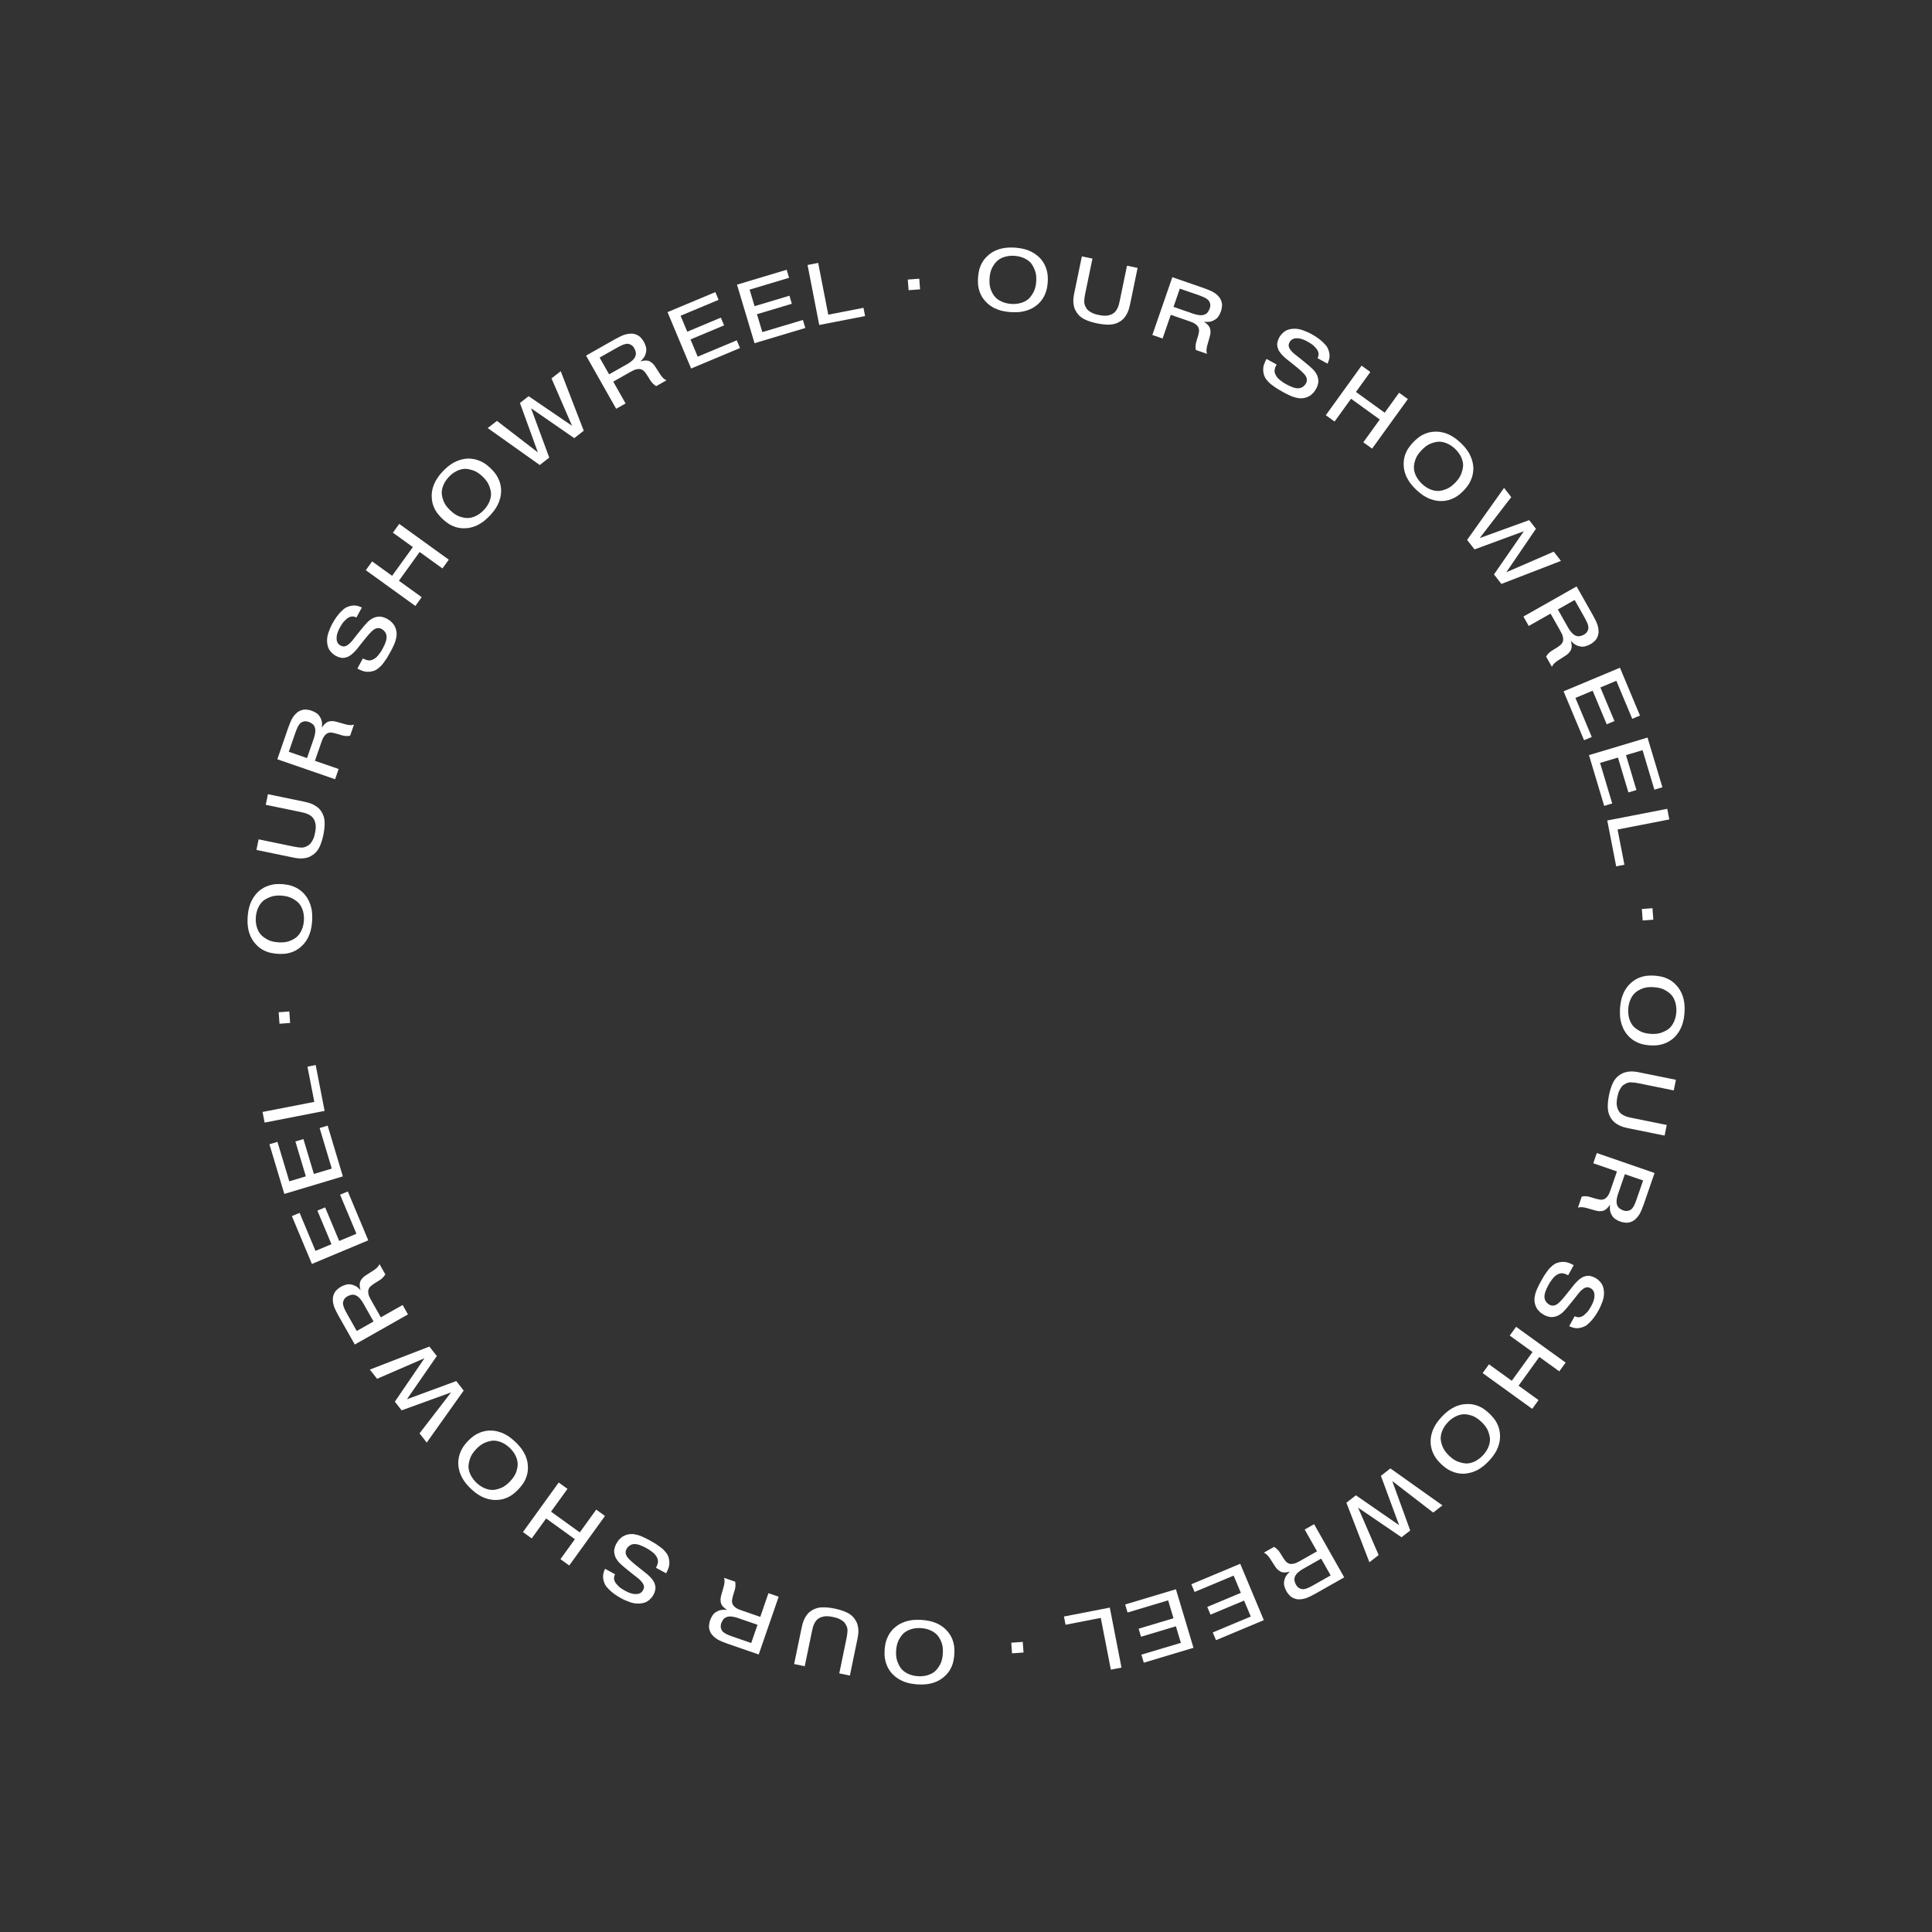 <?xml version="1.0" encoding="UTF-8"?> <svg xmlns="http://www.w3.org/2000/svg" width="289" height="289" viewBox="0 0 289 289" fill="none"><rect x="0" y="0" width="289" height="289" fill="#333333" stroke="none"/> <path d="M250.754 151.396C250.788 150.888 250.74 150.413 250.612 149.973C250.485 149.52 250.287 149.14 250.019 148.835C249.776 148.557 249.439 148.312 249.009 148.075C248.58 147.837 248.039 147.71 247.387 147.667C246.735 147.624 246.169 147.679 245.712 147.858C245.255 148.038 244.889 148.236 244.624 148.48C244.319 148.748 244.073 149.099 243.888 149.531C243.703 149.951 243.594 150.415 243.561 150.923C243.528 151.419 243.576 151.893 243.703 152.346C243.831 152.787 244.029 153.166 244.296 153.485C244.527 153.748 244.864 153.993 245.294 154.231C245.723 154.468 246.277 154.609 246.928 154.652C247.58 154.695 248.134 154.627 248.591 154.447C249.047 154.268 249.414 154.069 249.691 153.839C249.997 153.558 250.243 153.208 250.427 152.788C250.613 152.355 250.722 151.891 250.754 151.396ZM246.815 156.372C246.528 156.354 246.243 156.309 245.958 156.264C245.661 156.205 245.366 156.12 245.073 155.996C244.78 155.872 244.489 155.722 244.214 155.521C243.926 155.319 243.654 155.079 243.412 154.775C243.145 154.456 242.944 154.129 242.796 153.792C242.635 153.454 242.526 153.12 242.457 152.788C242.375 152.442 242.331 152.112 242.326 151.785C242.309 151.443 242.317 151.13 242.336 150.843C242.356 150.53 242.39 150.218 242.45 149.895C242.498 149.571 242.584 149.249 242.711 148.917C242.824 148.585 242.976 148.267 243.179 147.967C243.37 147.652 243.612 147.354 243.917 147.086C244.197 146.816 244.499 146.601 244.811 146.438C245.109 146.274 245.418 146.164 245.724 146.079C246.031 145.994 246.335 145.949 246.636 145.943C246.926 145.922 247.213 145.928 247.5 145.947C247.761 145.964 248.046 145.996 248.344 146.055C248.642 146.1 248.937 146.185 249.23 146.309C249.523 146.433 249.814 146.583 250.102 146.785C250.376 146.987 250.648 147.24 250.903 147.545C251.157 147.849 251.358 148.177 251.519 148.514C251.668 148.838 251.777 149.173 251.859 149.518C251.928 149.863 251.972 150.193 251.99 150.522C251.994 150.849 252 151.164 251.979 151.476C251.961 151.763 251.914 152.074 251.866 152.411C251.805 152.734 251.719 153.056 251.605 153.389C251.479 153.708 251.328 154.025 251.137 154.34C250.933 154.653 250.691 154.952 250.398 155.233C250.105 155.502 249.804 155.705 249.505 155.869C249.193 156.031 248.885 156.142 248.579 156.226C248.272 156.311 247.968 156.357 247.666 156.376C247.364 156.382 247.076 156.39 246.815 156.372Z" fill="white"></path> <path d="M243.561 168.766C243.331 168.719 243.103 168.66 242.875 168.6C242.65 168.528 242.415 168.44 242.197 168.33C241.967 168.216 241.755 168.08 241.548 167.918C241.341 167.756 241.167 167.561 241.014 167.33C240.708 166.868 240.532 166.353 240.506 165.761C240.479 165.17 240.542 164.53 240.682 163.838C240.827 163.122 241.019 162.507 241.271 161.986C241.51 161.461 241.873 161.055 242.347 160.751C242.593 160.588 242.829 160.476 243.083 160.407C243.337 160.339 243.585 160.296 243.829 160.279C244.072 160.261 244.323 160.272 244.556 160.306C244.792 160.327 245.022 160.374 245.253 160.42L250.692 161.523L250.371 163.11L245.072 162.036C244.726 161.966 244.375 161.922 244.019 161.903C243.663 161.884 243.322 161.988 242.984 162.213C242.804 162.31 242.658 162.44 242.545 162.603C242.432 162.767 242.331 162.933 242.244 163.102C242.156 163.271 242.097 163.432 242.048 163.609C241.999 163.785 241.968 163.939 241.937 164.093C241.833 164.605 241.798 165.037 241.859 165.396C241.922 165.742 242.026 166.016 242.169 166.232C242.282 166.401 242.412 166.548 242.576 166.661C242.739 166.774 242.908 166.861 243.079 166.936C243.251 167.011 243.412 167.07 243.578 167.104C243.745 167.137 243.896 167.181 244.024 167.207L249.323 168.281L249.001 169.868L243.561 168.766Z" fill="white"></path> <path d="M243.058 175.643L242.017 178.655C241.94 178.877 241.884 179.12 241.84 179.409C241.8 179.685 241.809 179.937 241.869 180.165C241.944 180.426 242.07 180.621 242.246 180.751C242.423 180.881 242.595 180.982 242.792 181.051C243.064 181.144 243.303 181.172 243.498 181.128C243.68 181.081 243.838 181.025 243.946 180.952C244.112 180.83 244.259 180.645 244.398 180.403C244.529 180.144 244.669 179.82 244.809 179.412L245.786 176.585L243.058 175.643ZM247.5 175.464L245.883 180.143C245.798 180.389 245.696 180.644 245.594 180.899C245.492 181.154 245.382 181.393 245.248 181.623C245.117 181.84 244.966 182.037 244.791 182.225C244.615 182.413 244.424 182.568 244.191 182.681C243.876 182.834 243.573 182.909 243.284 182.906C242.987 182.886 242.686 182.838 242.39 182.735C242.106 182.637 241.847 182.506 241.614 182.343C241.368 182.175 241.184 181.946 241.039 181.647C240.921 181.427 240.85 181.195 240.823 180.951C240.801 180.694 240.8 180.459 240.835 180.236L240.811 180.228C240.714 180.388 240.592 180.539 240.438 180.707C240.287 180.862 240.137 180.976 239.971 181.057C239.843 181.109 239.706 181.145 239.578 181.156C239.45 181.167 239.322 181.178 239.198 181.177C239.066 181.159 238.946 181.145 238.831 181.119C238.707 181.076 238.592 181.05 238.489 181.028L237.369 180.711C237.143 180.646 236.937 180.603 236.734 180.588C236.524 180.557 236.297 180.575 236.036 180.651L236.611 178.984C237.025 178.906 237.446 178.927 237.846 179.051L238.747 179.321C238.937 179.373 239.143 179.416 239.365 179.452C239.576 179.483 239.795 179.448 240.023 179.348C240.144 179.279 240.256 179.193 240.348 179.087C240.44 178.98 240.536 178.862 240.608 178.734C240.68 178.607 240.739 178.476 240.782 178.352C240.824 178.229 240.875 178.122 240.909 178.023L241.873 175.233L238.33 174.009L238.859 172.479L247.5 175.464Z" fill="white"></path> <path d="M234.577 190.762L234.531 190.737C234.302 190.612 234.054 190.521 233.781 190.475C233.508 190.43 233.201 190.501 232.884 190.7C232.753 190.777 232.626 190.871 232.499 190.995C232.378 191.108 232.274 191.244 232.163 191.392C232.052 191.54 231.948 191.676 231.855 191.819C231.769 191.95 231.693 192.088 231.631 192.202C231.581 192.294 231.518 192.409 231.454 192.552C231.379 192.69 231.315 192.834 231.257 192.995C231.193 193.139 231.141 193.289 231.1 193.445C231.059 193.602 231.042 193.741 231.032 193.869C231.015 194.173 231.081 194.432 231.225 194.66C231.375 194.876 231.55 195.046 231.767 195.165C231.974 195.278 232.177 195.314 232.364 195.298C232.552 195.281 232.742 195.206 232.945 195.079C233.054 194.99 233.192 194.872 233.35 194.72C233.507 194.568 233.739 194.308 234.039 193.951L234.829 192.969C234.982 192.77 235.142 192.559 235.313 192.355C235.473 192.145 235.644 191.941 235.832 191.761C236.014 191.563 236.207 191.4 236.405 191.256C236.61 191.1 236.818 190.99 237.043 190.934C237.339 190.828 237.614 190.815 237.881 190.872C238.136 190.922 238.384 191.013 238.613 191.138C238.934 191.314 239.229 191.564 239.491 191.901C239.748 192.22 239.889 192.67 239.933 193.244C239.951 193.701 239.893 194.16 239.73 194.622C239.573 195.072 239.381 195.532 239.143 195.968C238.905 196.403 238.681 196.757 238.466 197.042C238.251 197.326 238.05 197.558 237.88 197.733C237.71 197.908 237.558 198.049 237.45 198.138C237.33 198.221 237.252 198.283 237.204 198.316C236.864 198.502 236.497 198.629 236.086 198.672C235.675 198.716 235.223 198.617 234.729 198.377L235.544 196.887C235.779 197.001 235.994 197.044 236.204 197.04C236.421 197.025 236.653 196.928 236.91 196.757C237.019 196.667 237.17 196.526 237.364 196.335C237.565 196.132 237.781 195.818 238.019 195.383C238.163 195.119 238.278 194.855 238.369 194.607C238.454 194.341 238.511 194.074 238.509 193.805C238.517 193.274 238.326 192.916 237.936 192.703C237.695 192.572 237.481 192.529 237.292 192.574C237.092 192.614 236.901 192.718 236.708 192.88C236.51 193.025 236.334 193.211 236.15 193.438C235.966 193.665 235.745 193.961 235.463 194.313L234.765 195.181C234.483 195.533 234.202 195.856 233.923 196.15C233.643 196.444 233.331 196.66 232.986 196.829C232.606 196.978 232.259 197.041 231.933 197.012C231.602 196.965 231.284 196.865 230.975 196.696C230.677 196.533 230.443 196.361 230.263 196.173C230.072 195.979 229.921 195.792 229.823 195.59C229.714 195.381 229.639 195.192 229.599 194.992C229.56 194.791 229.526 194.609 229.532 194.434C229.525 194.311 229.53 194.165 229.56 194.002C229.589 193.84 229.631 193.654 229.685 193.446C229.746 193.226 229.849 192.984 229.97 192.708C230.091 192.432 230.249 192.116 230.437 191.773C230.537 191.589 230.643 191.395 230.768 191.195C230.88 190.988 231.011 190.777 231.153 190.572C231.295 190.367 231.437 190.161 231.584 189.974C231.738 189.775 231.89 189.605 232.046 189.482C232.361 189.178 232.678 188.98 232.998 188.886C233.317 188.793 233.622 188.751 233.914 188.762C234.206 188.773 234.472 188.829 234.714 188.932C234.962 189.023 235.175 189.124 235.358 189.224L235.404 189.249L234.577 190.762Z" fill="white"></path> <path d="M225.835 199.784L226.783 198.471L234.196 203.822L233.248 205.135L230.262 202.979L227.158 207.278L230.145 209.434L229.197 210.747L221.784 205.396L222.732 204.083L226.142 206.545L229.245 202.245L225.835 199.784Z" fill="white"></path> <path d="M221.805 217.719C222.156 217.349 222.423 216.955 222.607 216.534C222.799 216.104 222.89 215.686 222.88 215.28C222.87 214.911 222.767 214.507 222.59 214.05C222.412 213.592 222.077 213.148 221.604 212.698C221.13 212.248 220.66 211.928 220.194 211.773C219.729 211.619 219.32 211.537 218.96 211.555C218.554 211.566 218.141 211.678 217.722 211.892C217.311 212.096 216.931 212.383 216.58 212.752C216.238 213.112 215.971 213.507 215.778 213.937C215.595 214.357 215.504 214.775 215.505 215.191C215.514 215.541 215.617 215.945 215.795 216.403C215.973 216.86 216.308 217.323 216.781 217.772C217.255 218.222 217.724 218.524 218.19 218.679C218.656 218.833 219.064 218.915 219.425 218.915C219.84 218.896 220.253 218.783 220.663 218.579C221.083 218.365 221.463 218.078 221.805 217.719ZM215.594 219.022C215.385 218.824 215.195 218.607 215.005 218.39C214.814 218.155 214.641 217.901 214.496 217.618C214.35 217.335 214.222 217.034 214.14 216.703C214.048 216.364 213.993 216.005 214.001 215.617C214 215.201 214.055 214.821 214.157 214.467C214.249 214.105 214.379 213.778 214.538 213.479C214.696 213.16 214.874 212.879 215.08 212.624C215.285 212.351 215.492 212.115 215.69 211.907C215.906 211.679 216.131 211.461 216.384 211.251C216.628 211.033 216.901 210.841 217.21 210.667C217.51 210.484 217.83 210.337 218.178 210.236C218.526 210.116 218.903 210.042 219.31 210.032C219.697 210.003 220.067 210.031 220.411 210.105C220.745 210.171 221.053 210.283 221.342 210.414C221.632 210.545 221.895 210.705 222.13 210.893C222.366 211.062 222.583 211.251 222.791 211.449C222.981 211.629 223.18 211.836 223.371 212.071C223.57 212.297 223.743 212.552 223.889 212.834C224.035 213.117 224.162 213.418 224.254 213.758C224.336 214.088 224.383 214.457 224.384 214.854C224.385 215.251 224.33 215.631 224.237 215.994C224.144 216.338 224.014 216.665 223.856 216.983C223.688 217.292 223.511 217.574 223.314 217.837C223.108 218.092 222.911 218.337 222.695 218.564C222.497 218.773 222.262 218.982 222.01 219.21C221.756 219.42 221.484 219.611 221.184 219.794C220.883 219.959 220.563 220.106 220.215 220.226C219.858 220.336 219.481 220.41 219.075 220.439C218.679 220.459 218.317 220.422 217.983 220.356C217.64 220.282 217.332 220.17 217.042 220.038C216.752 219.907 216.49 219.748 216.245 219.569C216.009 219.381 215.783 219.202 215.594 219.022Z" fill="white"></path> <path d="M206.564 220.763L207.986 219.656L215.767 225.183L214.386 226.258L208.263 221.542L210.945 228.939L209.647 229.95L203.153 225.523L206.226 232.614L204.845 233.69L201.402 224.784L202.824 223.677L209.285 228.146L206.564 220.763Z" fill="white"></path> <path d="M197.627 233.148L194.854 234.718C194.649 234.834 194.446 234.979 194.222 235.166C194.009 235.346 193.849 235.542 193.743 235.752C193.627 235.997 193.592 236.227 193.638 236.441C193.685 236.655 193.747 236.845 193.85 237.027C193.991 237.277 194.153 237.456 194.327 237.552C194.495 237.637 194.651 237.699 194.78 237.716C194.986 237.735 195.218 237.693 195.482 237.604C195.751 237.496 196.071 237.345 196.446 237.133L199.049 235.659L197.627 233.148ZM201.076 235.953L196.768 238.391C196.541 238.52 196.296 238.644 196.051 238.767C195.806 238.891 195.566 238.997 195.313 239.08C195.071 239.157 194.828 239.205 194.572 239.23C194.316 239.255 194.07 239.244 193.82 239.175C193.482 239.081 193.206 238.938 192.991 238.744C192.781 238.533 192.588 238.297 192.433 238.024C192.285 237.763 192.178 237.493 192.111 237.216C192.038 236.927 192.052 236.634 192.141 236.314C192.198 236.071 192.298 235.85 192.44 235.649C192.593 235.443 192.747 235.265 192.921 235.122L192.908 235.099C192.73 235.155 192.539 235.188 192.312 235.211C192.096 235.228 191.908 235.215 191.73 235.165C191.599 235.12 191.473 235.056 191.37 234.979C191.267 234.903 191.163 234.826 191.071 234.743C190.984 234.642 190.903 234.553 190.834 234.457C190.77 234.344 190.701 234.248 190.638 234.163L190.008 233.184C189.881 232.986 189.755 232.817 189.613 232.672C189.476 232.509 189.294 232.373 189.048 232.257L190.582 231.388C190.944 231.603 191.246 231.898 191.463 232.255L191.961 233.054C192.069 233.218 192.194 233.387 192.338 233.561C192.475 233.723 192.662 233.842 192.9 233.918C193.036 233.946 193.177 233.956 193.316 233.937C193.456 233.918 193.606 233.893 193.744 233.845C193.882 233.797 194.014 233.738 194.127 233.673C194.241 233.609 194.35 233.562 194.441 233.511L197.009 232.057L195.162 228.795L196.572 227.997L201.076 235.953Z" fill="white"></path> <path d="M181.075 241.527L180.591 240.371L185.615 238.268L184.536 235.69L178.693 238.136L178.209 236.979L185.521 233.918L189.051 242.351L181.895 245.347L181.411 244.19L187.097 241.81L186.099 239.425L181.075 241.527Z" fill="white"></path> <path d="M170.682 244.832L170.322 243.631L175.539 242.068L174.737 239.391L168.669 241.209L168.309 240.008L175.903 237.732L178.527 246.489L171.096 248.716L170.736 247.515L176.641 245.746L175.899 243.269L170.682 244.832Z" fill="white"></path> <path d="M159.152 241.809L166.011 240.474L167.758 249.448L166.168 249.757L164.661 242.014L159.392 243.04L159.152 241.809Z" fill="white"></path> <path d="M153.105 247.191L151.385 247.317L151.269 245.728L152.988 245.602L153.105 247.191Z" fill="white"></path> <path d="M137.302 250.736C137.811 250.769 138.285 250.722 138.725 250.594C139.179 250.466 139.558 250.269 139.864 250.001C140.141 249.757 140.386 249.42 140.624 248.991C140.861 248.561 140.988 248.02 141.031 247.368C141.074 246.717 141.02 246.15 140.84 245.694C140.661 245.237 140.462 244.87 140.218 244.606C139.95 244.3 139.6 244.055 139.167 243.869C138.747 243.685 138.283 243.576 137.775 243.542C137.28 243.51 136.805 243.557 136.352 243.684C135.912 243.813 135.532 244.01 135.214 244.277C134.95 244.508 134.705 244.846 134.468 245.275C134.23 245.705 134.089 246.258 134.046 246.91C134.003 247.561 134.072 248.115 134.251 248.572C134.43 249.029 134.629 249.395 134.859 249.672C135.14 249.979 135.491 250.224 135.91 250.409C136.343 250.594 136.807 250.703 137.302 250.736ZM132.326 246.797C132.345 246.51 132.39 246.225 132.435 245.94C132.493 245.643 132.578 245.347 132.702 245.054C132.826 244.762 132.976 244.47 133.177 244.196C133.379 243.908 133.62 243.636 133.924 243.394C134.242 243.127 134.57 242.926 134.906 242.778C135.244 242.617 135.579 242.508 135.91 242.438C136.256 242.356 136.586 242.312 136.914 242.308C137.255 242.291 137.569 242.298 137.855 242.317C138.168 242.338 138.48 242.371 138.803 242.432C139.127 242.479 139.449 242.566 139.781 242.692C140.114 242.806 140.431 242.958 140.732 243.161C141.046 243.351 141.345 243.593 141.613 243.899C141.882 244.178 142.098 244.481 142.261 244.792C142.424 245.091 142.535 245.399 142.619 245.706C142.704 246.012 142.749 246.316 142.756 246.618C142.776 246.907 142.77 247.195 142.751 247.481C142.734 247.742 142.702 248.028 142.644 248.325C142.598 248.623 142.513 248.919 142.389 249.211C142.265 249.504 142.115 249.795 141.913 250.083C141.712 250.358 141.458 250.629 141.154 250.884C140.849 251.139 140.522 251.34 140.184 251.501C139.86 251.65 139.526 251.759 139.18 251.841C138.835 251.91 138.505 251.954 138.177 251.971C137.849 251.976 137.535 251.981 137.222 251.961C136.935 251.942 136.624 251.895 136.287 251.847C135.964 251.787 135.642 251.7 135.31 251.587C134.991 251.461 134.673 251.309 134.359 251.118C134.045 250.915 133.747 250.672 133.465 250.379C133.196 250.087 132.993 249.785 132.83 249.487C132.667 249.175 132.556 248.867 132.472 248.56C132.387 248.253 132.342 247.949 132.322 247.647C132.316 247.346 132.309 247.057 132.326 246.797Z" fill="white"></path> <path d="M119.914 243.482C119.961 243.252 120.022 243.024 120.082 242.797C120.155 242.572 120.244 242.337 120.355 242.12C120.47 241.89 120.607 241.678 120.769 241.472C120.932 241.265 121.128 241.093 121.359 240.94C121.822 240.636 122.338 240.462 122.93 240.438C123.522 240.414 124.162 240.479 124.852 240.622C125.569 240.77 126.182 240.963 126.703 241.218C127.226 241.459 127.631 241.823 127.933 242.299C128.096 242.546 128.207 242.782 128.274 243.036C128.342 243.29 128.384 243.539 128.4 243.782C128.417 244.026 128.405 244.276 128.37 244.509C128.348 244.745 128.3 244.975 128.253 245.205L127.13 250.641L125.544 250.313L126.638 245.018C126.709 244.673 126.755 244.322 126.775 243.966C126.795 243.611 126.692 243.269 126.469 242.93C126.373 242.75 126.243 242.603 126.08 242.489C125.917 242.375 125.751 242.275 125.583 242.186C125.414 242.098 125.253 242.038 125.077 241.989C124.9 241.939 124.747 241.907 124.593 241.875C124.082 241.77 123.649 241.734 123.29 241.793C122.944 241.855 122.669 241.958 122.453 242.1C122.283 242.212 122.137 242.341 122.023 242.504C121.909 242.668 121.821 242.836 121.746 243.007C121.67 243.178 121.61 243.339 121.576 243.506C121.542 243.672 121.497 243.823 121.471 243.951L120.377 249.246L118.791 248.918L119.914 243.482Z" fill="white"></path> <path d="M113.314 243.045L110.303 242.004C110.08 241.927 109.837 241.871 109.549 241.827C109.272 241.786 109.02 241.796 108.793 241.856C108.531 241.931 108.336 242.057 108.206 242.233C108.076 242.409 107.975 242.582 107.907 242.779C107.813 243.051 107.786 243.29 107.829 243.485C107.877 243.667 107.933 243.824 108.006 243.933C108.128 244.099 108.312 244.246 108.554 244.385C108.813 244.516 109.138 244.655 109.545 244.796L112.372 245.773L113.314 243.045ZM113.493 247.487L108.815 245.87C108.568 245.785 108.313 245.683 108.058 245.581C107.803 245.479 107.565 245.369 107.335 245.235C107.117 245.104 106.921 244.953 106.733 244.778C106.545 244.602 106.39 244.411 106.277 244.178C106.123 243.863 106.048 243.56 106.051 243.271C106.071 242.974 106.12 242.673 106.222 242.377C106.32 242.093 106.451 241.834 106.615 241.6C106.782 241.354 107.012 241.171 107.311 241.026C107.531 240.908 107.763 240.837 108.007 240.81C108.263 240.788 108.499 240.787 108.721 240.822L108.73 240.797C108.57 240.701 108.418 240.579 108.251 240.425C108.095 240.274 107.981 240.124 107.9 239.958C107.848 239.83 107.812 239.693 107.801 239.565C107.79 239.437 107.779 239.309 107.781 239.185C107.799 239.053 107.813 238.933 107.839 238.818C107.881 238.694 107.907 238.579 107.929 238.476L108.247 237.356C108.311 237.129 108.355 236.923 108.369 236.721C108.401 236.511 108.382 236.284 108.307 236.023L109.973 236.598C110.051 237.012 110.03 237.433 109.906 237.832L109.636 238.734C109.584 238.923 109.541 239.129 109.505 239.352C109.474 239.562 109.509 239.782 109.61 240.01C109.679 240.13 109.764 240.243 109.871 240.335C109.977 240.427 110.096 240.523 110.223 240.595C110.35 240.666 110.482 240.726 110.605 240.768C110.729 240.811 110.835 240.862 110.934 240.896L113.724 241.86L114.948 238.317L116.479 238.846L113.493 247.487Z" fill="white"></path> <path d="M98.127 234.517L98.152 234.472C98.278 234.242 98.368 233.994 98.414 233.721C98.459 233.448 98.388 233.142 98.189 232.825C98.112 232.693 98.018 232.567 97.894 232.44C97.781 232.319 97.645 232.215 97.497 232.104C97.349 231.993 97.213 231.889 97.07 231.796C96.939 231.709 96.801 231.634 96.687 231.571C96.595 231.521 96.481 231.459 96.337 231.395C96.199 231.32 96.055 231.256 95.894 231.197C95.75 231.134 95.6 231.081 95.444 231.041C95.287 231 95.148 230.983 95.02 230.972C94.716 230.955 94.457 231.022 94.229 231.165C94.013 231.315 93.843 231.49 93.724 231.708C93.612 231.914 93.575 232.117 93.591 232.305C93.608 232.493 93.683 232.682 93.81 232.886C93.899 232.994 94.017 233.133 94.169 233.291C94.321 233.448 94.581 233.68 94.938 233.979L95.92 234.769C96.119 234.923 96.33 235.083 96.534 235.254C96.744 235.413 96.948 235.585 97.128 235.772C97.326 235.955 97.489 236.148 97.633 236.346C97.789 236.551 97.899 236.759 97.955 236.983C98.061 237.279 98.074 237.555 98.017 237.821C97.967 238.077 97.876 238.325 97.751 238.554C97.575 238.875 97.325 239.169 96.988 239.432C96.669 239.689 96.219 239.83 95.645 239.873C95.189 239.892 94.729 239.834 94.267 239.671C93.817 239.514 93.357 239.322 92.921 239.084C92.486 238.845 92.132 238.622 91.847 238.407C91.563 238.192 91.331 237.991 91.156 237.82C90.981 237.65 90.84 237.499 90.751 237.391C90.668 237.271 90.606 237.192 90.573 237.144C90.387 236.804 90.26 236.437 90.217 236.027C90.173 235.616 90.272 235.164 90.512 234.67L92.002 235.485C91.888 235.72 91.845 235.935 91.849 236.145C91.864 236.362 91.961 236.593 92.132 236.851C92.222 236.96 92.363 237.111 92.554 237.305C92.757 237.505 93.071 237.721 93.506 237.959C93.77 238.104 94.034 238.219 94.282 238.309C94.548 238.395 94.815 238.452 95.084 238.45C95.615 238.458 95.973 238.266 96.186 237.877C96.318 237.636 96.361 237.422 96.315 237.233C96.275 237.033 96.171 236.842 96.009 236.649C95.864 236.451 95.678 236.274 95.451 236.091C95.224 235.907 94.928 235.686 94.576 235.404L93.708 234.706C93.356 234.424 93.033 234.143 92.739 233.863C92.445 233.584 92.229 233.272 92.061 232.927C91.911 232.547 91.848 232.2 91.877 231.874C91.924 231.542 92.024 231.225 92.193 230.915C92.356 230.617 92.528 230.384 92.716 230.204C92.91 230.012 93.097 229.861 93.299 229.764C93.508 229.654 93.697 229.58 93.898 229.54C94.098 229.501 94.28 229.467 94.455 229.473C94.578 229.466 94.724 229.471 94.887 229.501C95.049 229.53 95.235 229.572 95.443 229.626C95.663 229.687 95.905 229.789 96.181 229.911C96.457 230.032 96.773 230.189 97.116 230.377C97.3 230.478 97.495 230.584 97.695 230.708C97.901 230.821 98.112 230.952 98.317 231.094C98.523 231.236 98.728 231.378 98.915 231.525C99.114 231.678 99.284 231.831 99.407 231.987C99.711 232.302 99.909 232.619 100.003 232.938C100.096 233.257 100.138 233.563 100.127 233.855C100.116 234.146 100.06 234.413 99.957 234.655C99.866 234.903 99.765 235.115 99.665 235.299L99.64 235.345L98.127 234.517Z" fill="white"></path> <path d="M89.187 225.816L90.5 226.764L85.149 234.176L83.836 233.229L85.992 230.242L81.692 227.139L79.537 230.125L78.224 229.177L83.575 221.765L84.888 222.713L82.426 226.122L86.726 229.226L89.187 225.816Z" fill="white"></path> <path d="M71.272 221.799C71.642 222.15 72.036 222.417 72.457 222.6C72.887 222.792 73.305 222.883 73.711 222.873C74.08 222.863 74.484 222.761 74.941 222.583C75.399 222.405 75.843 222.07 76.293 221.597C76.743 221.124 77.063 220.654 77.218 220.188C77.372 219.722 77.454 219.313 77.436 218.954C77.425 218.547 77.313 218.135 77.099 217.715C76.895 217.305 76.608 216.924 76.239 216.573C75.879 216.231 75.484 215.964 75.054 215.772C74.634 215.588 74.216 215.497 73.8 215.499C73.45 215.508 73.046 215.61 72.588 215.788C72.131 215.966 71.668 216.301 71.219 216.775C70.769 217.248 70.467 217.718 70.312 218.183C70.158 218.649 70.076 219.058 70.076 219.418C70.096 219.833 70.208 220.246 70.412 220.657C70.626 221.076 70.913 221.457 71.272 221.799ZM69.969 215.587C70.167 215.379 70.384 215.188 70.601 214.998C70.836 214.807 71.09 214.635 71.373 214.489C71.656 214.343 71.957 214.215 72.288 214.133C72.627 214.041 72.986 213.986 73.374 213.995C73.79 213.993 74.17 214.048 74.524 214.15C74.886 214.243 75.213 214.373 75.513 214.531C75.831 214.69 76.112 214.867 76.367 215.073C76.64 215.279 76.876 215.485 77.085 215.683C77.312 215.899 77.53 216.124 77.74 216.378C77.958 216.622 78.15 216.894 78.324 217.204C78.507 217.504 78.654 217.823 78.755 218.172C78.875 218.52 78.949 218.897 78.96 219.303C78.988 219.69 78.96 220.06 78.886 220.404C78.82 220.738 78.708 221.046 78.577 221.336C78.446 221.625 78.286 221.888 78.098 222.124C77.929 222.359 77.74 222.576 77.542 222.785C77.362 222.974 77.155 223.173 76.92 223.364C76.694 223.564 76.439 223.736 76.157 223.882C75.874 224.028 75.573 224.156 75.233 224.248C74.903 224.33 74.534 224.376 74.137 224.377C73.74 224.378 73.36 224.323 72.997 224.23C72.653 224.138 72.326 224.007 72.008 223.849C71.699 223.682 71.418 223.504 71.154 223.307C70.899 223.101 70.654 222.904 70.427 222.688C70.219 222.491 70.009 222.256 69.781 222.003C69.572 221.75 69.38 221.477 69.197 221.177C69.032 220.876 68.885 220.557 68.766 220.209C68.655 219.851 68.581 219.475 68.552 219.069C68.532 218.672 68.569 218.311 68.635 217.977C68.709 217.633 68.822 217.325 68.953 217.036C69.084 216.746 69.243 216.483 69.422 216.238C69.61 216.003 69.789 215.776 69.969 215.587Z" fill="white"></path> <path d="M68.253 206.587L69.36 208.009L63.833 215.79L62.758 214.409L67.474 208.286L60.077 210.968L59.066 209.67L63.493 203.175L56.402 206.249L55.327 204.868L64.232 201.425L65.34 202.846L60.87 209.308L68.253 206.587Z" fill="white"></path> <path d="M55.877 197.673L54.307 194.899C54.191 194.695 54.046 194.492 53.859 194.268C53.678 194.055 53.483 193.895 53.273 193.789C53.027 193.673 52.797 193.638 52.583 193.684C52.369 193.73 52.179 193.793 51.998 193.896C51.748 194.037 51.569 194.198 51.472 194.373C51.388 194.541 51.325 194.696 51.309 194.826C51.29 195.032 51.331 195.263 51.421 195.528C51.528 195.797 51.679 196.117 51.892 196.492L53.365 199.095L55.877 197.673ZM53.072 201.121L50.633 196.814C50.505 196.587 50.381 196.342 50.257 196.097C50.133 195.852 50.027 195.611 49.944 195.358C49.867 195.117 49.82 194.873 49.795 194.617C49.77 194.361 49.781 194.115 49.85 193.866C49.943 193.528 50.087 193.251 50.281 193.037C50.492 192.827 50.728 192.634 51 192.479C51.262 192.331 51.531 192.224 51.808 192.157C52.097 192.083 52.39 192.097 52.711 192.186C52.953 192.244 53.175 192.344 53.375 192.485C53.582 192.638 53.76 192.793 53.903 192.967L53.926 192.954C53.87 192.776 53.837 192.584 53.813 192.357C53.796 192.142 53.81 191.954 53.859 191.776C53.905 191.645 53.969 191.519 54.045 191.416C54.122 191.312 54.198 191.209 54.281 191.117C54.382 191.03 54.471 190.949 54.567 190.88C54.681 190.816 54.777 190.746 54.861 190.683L55.841 190.054C56.039 189.927 56.208 189.801 56.352 189.659C56.515 189.522 56.652 189.34 56.768 189.094L57.636 190.628C57.421 190.99 57.127 191.292 56.77 191.509L55.971 192.006C55.806 192.114 55.638 192.24 55.464 192.383C55.301 192.521 55.182 192.708 55.107 192.946C55.079 193.082 55.068 193.223 55.087 193.362C55.106 193.501 55.131 193.652 55.179 193.79C55.227 193.928 55.287 194.059 55.351 194.173C55.416 194.287 55.462 194.395 55.514 194.486L56.968 197.055L60.23 195.208L61.027 196.617L53.072 201.121Z" fill="white"></path> <path d="M47.479 181.092L48.636 180.607L50.738 185.631L53.316 184.552L50.871 178.709L52.027 178.225L55.088 185.538L46.655 189.068L43.66 181.911L44.816 181.427L47.196 187.114L49.582 186.115L47.479 181.092Z" fill="white"></path> <path d="M44.187 170.749L45.388 170.389L46.952 175.606L49.629 174.804L47.811 168.736L49.012 168.377L51.287 175.97L42.53 178.595L40.303 171.163L41.504 170.804L43.274 176.708L45.751 175.966L44.187 170.749Z" fill="white"></path> <path d="M47.222 159.317L48.557 166.175L39.584 167.923L39.274 166.333L47.017 164.825L45.991 159.557L47.222 159.317Z" fill="white"></path> <path d="M41.811 153.137L41.685 151.418L43.274 151.301L43.4 153.021L41.811 153.137Z" fill="white"></path> <path d="M38.27 137.214C38.234 137.722 38.28 138.197 38.406 138.637C38.532 139.091 38.728 139.471 38.995 139.778C39.237 140.057 39.573 140.303 40.002 140.542C40.43 140.781 40.971 140.91 41.623 140.956C42.274 141.001 42.841 140.949 43.298 140.771C43.756 140.593 44.123 140.396 44.388 140.153C44.695 139.886 44.942 139.537 45.129 139.105C45.315 138.686 45.426 138.222 45.461 137.714C45.496 137.219 45.45 136.745 45.325 136.291C45.198 135.85 45.002 135.47 44.736 135.15C44.506 134.885 44.17 134.639 43.741 134.4C43.313 134.161 42.76 134.018 42.108 133.972C41.457 133.927 40.903 133.993 40.445 134.171C39.988 134.349 39.62 134.546 39.343 134.775C39.035 135.055 38.788 135.404 38.602 135.823C38.415 136.255 38.304 136.719 38.27 137.214ZM42.228 132.253C42.515 132.273 42.799 132.319 43.084 132.365C43.381 132.424 43.676 132.51 43.969 132.636C44.261 132.761 44.552 132.912 44.826 133.114C45.113 133.317 45.384 133.559 45.624 133.863C45.89 134.183 46.09 134.511 46.237 134.849C46.397 135.187 46.504 135.522 46.573 135.854C46.653 136.2 46.696 136.53 46.699 136.858C46.715 137.199 46.706 137.513 46.686 137.799C46.664 138.112 46.63 138.424 46.568 138.747C46.519 139.071 46.431 139.392 46.303 139.723C46.189 140.056 46.036 140.372 45.832 140.672C45.64 140.986 45.396 141.284 45.09 141.55C44.809 141.819 44.506 142.033 44.194 142.195C43.895 142.357 43.586 142.467 43.279 142.55C42.972 142.634 42.668 142.678 42.367 142.683C42.077 142.702 41.79 142.695 41.503 142.675C41.242 142.657 40.957 142.624 40.66 142.564C40.362 142.518 40.067 142.432 39.774 142.306C39.482 142.181 39.191 142.03 38.904 141.827C38.63 141.625 38.36 141.37 38.107 141.065C37.853 140.759 37.653 140.431 37.493 140.092C37.346 139.768 37.238 139.433 37.157 139.087C37.09 138.742 37.047 138.412 37.031 138.083C37.028 137.756 37.023 137.441 37.045 137.129C37.065 136.842 37.113 136.531 37.162 136.194C37.224 135.871 37.312 135.55 37.427 135.218C37.553 134.899 37.706 134.583 37.898 134.269C38.103 133.956 38.347 133.658 38.641 133.378C38.935 133.11 39.237 132.909 39.536 132.746C39.848 132.585 40.157 132.475 40.464 132.392C40.771 132.308 41.075 132.264 41.377 132.246C41.679 132.241 41.967 132.235 42.228 132.253Z" fill="white"></path> <path d="M45.516 119.924C45.746 119.972 45.974 120.032 46.201 120.093C46.426 120.166 46.661 120.254 46.878 120.366C47.108 120.48 47.32 120.617 47.526 120.78C47.733 120.942 47.906 121.138 48.058 121.37C48.362 121.833 48.536 122.349 48.56 122.94C48.584 123.532 48.519 124.172 48.376 124.863C48.228 125.579 48.035 126.193 47.781 126.713C47.539 127.237 47.175 127.642 46.7 127.944C46.453 128.106 46.216 128.217 45.962 128.285C45.708 128.352 45.459 128.394 45.216 128.411C44.973 128.427 44.722 128.415 44.489 128.38C44.253 128.358 44.023 128.311 43.793 128.263L38.357 127.14L38.685 125.554L43.98 126.648C44.325 126.72 44.676 126.765 45.032 126.786C45.388 126.806 45.729 126.703 46.069 126.48C46.248 126.384 46.395 126.254 46.509 126.091C46.623 125.927 46.724 125.762 46.812 125.593C46.9 125.425 46.96 125.264 47.01 125.087C47.059 124.911 47.091 124.757 47.123 124.604C47.229 124.092 47.265 123.66 47.205 123.301C47.144 122.954 47.04 122.68 46.898 122.464C46.787 122.294 46.657 122.147 46.494 122.033C46.331 121.92 46.162 121.831 45.991 121.756C45.82 121.681 45.659 121.621 45.493 121.586C45.326 121.552 45.175 121.508 45.047 121.481L39.753 120.387L40.08 118.801L45.516 119.924Z" fill="white"></path> <path d="M45.927 113.398L46.967 110.386C47.044 110.164 47.1 109.921 47.145 109.632C47.185 109.356 47.175 109.104 47.116 108.876C47.04 108.615 46.914 108.42 46.738 108.29C46.562 108.16 46.39 108.059 46.192 107.99C45.92 107.897 45.681 107.869 45.487 107.913C45.304 107.96 45.147 108.016 45.039 108.089C44.872 108.211 44.725 108.396 44.587 108.638C44.456 108.897 44.316 109.221 44.175 109.629L43.199 112.456L45.927 113.398ZM41.485 113.577L43.101 108.898C43.186 108.652 43.288 108.397 43.39 108.142C43.492 107.887 43.602 107.648 43.737 107.418C43.867 107.201 44.018 107.004 44.194 106.816C44.369 106.628 44.561 106.473 44.793 106.36C45.109 106.207 45.411 106.132 45.7 106.135C45.997 106.155 46.298 106.203 46.594 106.306C46.878 106.404 47.137 106.535 47.371 106.698C47.617 106.866 47.8 107.095 47.946 107.394C48.063 107.614 48.135 107.846 48.161 108.09C48.183 108.347 48.185 108.582 48.149 108.805L48.174 108.813C48.271 108.653 48.392 108.502 48.547 108.334C48.697 108.179 48.847 108.065 49.013 107.984C49.142 107.932 49.278 107.896 49.407 107.885C49.535 107.874 49.663 107.863 49.787 107.864C49.919 107.882 50.038 107.896 50.154 107.922C50.277 107.965 50.392 107.991 50.495 108.013L51.615 108.33C51.842 108.395 52.048 108.438 52.25 108.453C52.46 108.484 52.688 108.466 52.949 108.39L52.373 110.057C51.959 110.135 51.538 110.114 51.139 109.99L50.237 109.72C50.048 109.668 49.842 109.625 49.619 109.589C49.409 109.558 49.19 109.593 48.961 109.693C48.841 109.762 48.728 109.848 48.636 109.954C48.544 110.061 48.448 110.179 48.376 110.307C48.305 110.434 48.246 110.565 48.203 110.689C48.16 110.812 48.11 110.919 48.075 111.018L47.112 113.808L50.654 115.032L50.126 116.562L41.485 113.577Z" fill="white"></path> <path d="M54.283 98.492L54.329 98.517C54.558 98.642 54.806 98.733 55.079 98.778C55.352 98.823 55.659 98.752 55.976 98.554C56.107 98.477 56.233 98.382 56.361 98.258C56.482 98.146 56.586 98.009 56.697 97.861C56.807 97.713 56.912 97.577 57.005 97.434C57.091 97.303 57.167 97.166 57.229 97.051C57.279 96.959 57.342 96.845 57.406 96.701C57.481 96.564 57.545 96.42 57.603 96.258C57.667 96.115 57.719 95.964 57.76 95.808C57.801 95.652 57.818 95.512 57.828 95.384C57.845 95.081 57.779 94.821 57.635 94.594C57.485 94.378 57.31 94.208 57.093 94.089C56.886 93.976 56.683 93.939 56.496 93.956C56.308 93.972 56.118 94.047 55.915 94.174C55.806 94.263 55.667 94.381 55.51 94.533C55.352 94.685 55.121 94.945 54.821 95.303L54.031 96.285C53.878 96.484 53.718 96.694 53.547 96.898C53.387 97.109 53.216 97.313 53.028 97.493C52.846 97.691 52.653 97.853 52.455 97.998C52.25 98.154 52.041 98.263 51.817 98.319C51.521 98.425 51.246 98.438 50.979 98.382C50.724 98.331 50.476 98.24 50.247 98.115C49.926 97.94 49.631 97.689 49.369 97.352C49.112 97.033 48.971 96.584 48.927 96.009C48.909 95.553 48.967 95.093 49.13 94.632C49.287 94.181 49.479 93.721 49.717 93.286C49.955 92.85 50.179 92.496 50.394 92.212C50.609 91.927 50.81 91.695 50.98 91.52C51.15 91.345 51.302 91.205 51.41 91.115C51.53 91.032 51.608 90.971 51.656 90.937C51.996 90.751 52.363 90.624 52.774 90.581C53.185 90.538 53.637 90.636 54.131 90.876L53.316 92.366C53.081 92.252 52.866 92.209 52.656 92.213C52.439 92.228 52.207 92.325 51.95 92.497C51.841 92.586 51.69 92.727 51.496 92.918C51.295 93.121 51.079 93.435 50.841 93.871C50.697 94.134 50.582 94.399 50.491 94.647C50.405 94.912 50.349 95.179 50.351 95.448C50.343 95.98 50.534 96.337 50.924 96.55C51.164 96.682 51.379 96.725 51.568 96.679C51.768 96.64 51.959 96.536 52.152 96.373C52.35 96.229 52.526 96.042 52.71 95.815C52.894 95.588 53.115 95.293 53.397 94.941L54.095 94.072C54.377 93.72 54.657 93.397 54.937 93.103C55.217 92.81 55.529 92.593 55.874 92.425C56.254 92.275 56.601 92.212 56.927 92.242C57.258 92.289 57.576 92.388 57.885 92.557C58.183 92.72 58.417 92.892 58.597 93.08C58.788 93.274 58.939 93.461 59.037 93.663C59.146 93.872 59.221 94.062 59.261 94.262C59.3 94.462 59.334 94.644 59.328 94.82C59.335 94.943 59.329 95.088 59.3 95.251C59.271 95.414 59.229 95.599 59.174 95.808C59.114 96.027 59.011 96.269 58.89 96.545C58.769 96.821 58.611 97.137 58.423 97.481C58.323 97.664 58.217 97.859 58.092 98.059C57.979 98.265 57.849 98.477 57.707 98.682C57.565 98.887 57.423 99.092 57.276 99.279C57.122 99.478 56.97 99.648 56.814 99.771C56.498 100.075 56.181 100.274 55.862 100.367C55.543 100.461 55.238 100.502 54.946 100.491C54.654 100.481 54.388 100.424 54.146 100.322C53.898 100.231 53.685 100.129 53.502 100.029L53.456 100.004L54.283 98.492Z" fill="white"></path> <path d="M63.081 89.331L62.133 90.644L54.72 85.293L55.668 83.98L58.654 86.136L61.758 81.836L58.772 79.681L59.719 78.368L67.132 83.719L66.184 85.032L62.774 82.57L59.671 86.87L63.081 89.331Z" fill="white"></path> <path d="M67.153 71.325C66.802 71.695 66.534 72.089 66.351 72.51C66.159 72.94 66.068 73.358 66.078 73.764C66.088 74.133 66.19 74.537 66.368 74.994C66.546 75.452 66.881 75.896 67.354 76.346C67.827 76.796 68.297 77.116 68.763 77.27C69.229 77.425 69.638 77.507 69.998 77.489C70.404 77.478 70.817 77.366 71.236 77.152C71.647 76.948 72.027 76.661 72.378 76.292C72.72 75.932 72.987 75.537 73.179 75.107C73.363 74.687 73.454 74.269 73.452 73.853C73.443 73.502 73.341 73.099 73.163 72.641C72.985 72.184 72.65 71.721 72.177 71.272C71.703 70.822 71.234 70.519 70.768 70.365C70.302 70.211 69.893 70.129 69.533 70.129C69.118 70.148 68.705 70.26 68.295 70.465C67.875 70.679 67.494 70.966 67.153 71.325ZM73.364 70.022C73.572 70.22 73.763 70.437 73.953 70.653C74.144 70.889 74.316 71.143 74.462 71.426C74.608 71.709 74.736 72.01 74.818 72.341C74.91 72.68 74.965 73.039 74.957 73.427C74.958 73.843 74.903 74.223 74.801 74.576C74.709 74.939 74.578 75.266 74.42 75.565C74.261 75.883 74.084 76.165 73.878 76.42C73.672 76.693 73.466 76.929 73.268 77.137C73.052 77.365 72.827 77.583 72.573 77.793C72.329 78.011 72.057 78.203 71.748 78.377C71.447 78.56 71.128 78.707 70.779 78.808C70.431 78.928 70.054 79.002 69.648 79.012C69.261 79.041 68.891 79.013 68.547 78.939C68.213 78.873 67.905 78.761 67.615 78.63C67.326 78.499 67.063 78.339 66.827 78.151C66.592 77.982 66.375 77.793 66.166 77.595C65.977 77.415 65.778 77.208 65.587 76.972C65.387 76.747 65.215 76.492 65.069 76.21C64.923 75.927 64.795 75.626 64.704 75.286C64.621 74.956 64.575 74.587 64.574 74.19C64.573 73.793 64.628 73.413 64.721 73.05C64.814 72.706 64.944 72.379 65.102 72.061C65.27 71.752 65.447 71.47 65.644 71.207C65.85 70.952 66.047 70.707 66.263 70.48C66.46 70.271 66.695 70.062 66.948 69.834C67.202 69.624 67.474 69.433 67.774 69.249C68.075 69.085 68.394 68.938 68.742 68.818C69.1 68.708 69.477 68.633 69.882 68.605C70.279 68.585 70.64 68.622 70.975 68.688C71.318 68.762 71.626 68.874 71.916 69.006C72.205 69.137 72.468 69.296 72.713 69.475C72.948 69.663 73.175 69.842 73.364 70.022Z" fill="white"></path> <path d="M82.159 68.452L80.737 69.559L72.955 64.032L74.336 62.957L80.459 67.673L77.777 60.276L79.076 59.265L85.57 63.693L82.496 56.601L83.877 55.526L87.321 64.431L85.899 65.539L79.438 61.069L82.159 68.452Z" fill="white"></path> <path d="M91.115 55.998L93.888 54.428C94.093 54.312 94.296 54.167 94.52 53.98C94.733 53.8 94.893 53.604 94.999 53.394C95.115 53.148 95.15 52.919 95.104 52.705C95.058 52.491 94.995 52.301 94.892 52.119C94.751 51.869 94.589 51.69 94.415 51.594C94.246 51.509 94.091 51.447 93.962 51.43C93.756 51.411 93.524 51.453 93.26 51.542C92.991 51.65 92.671 51.801 92.296 52.013L89.693 53.486L91.115 55.998ZM87.666 53.193L91.974 50.755C92.201 50.626 92.446 50.502 92.691 50.379C92.936 50.255 93.176 50.149 93.429 50.066C93.671 49.989 93.914 49.941 94.17 49.916C94.426 49.891 94.672 49.902 94.922 49.971C95.26 50.065 95.536 50.208 95.751 50.402C95.961 50.614 96.154 50.849 96.309 51.122C96.457 51.383 96.564 51.653 96.631 51.93C96.704 52.218 96.69 52.512 96.602 52.832C96.544 53.075 96.444 53.296 96.302 53.497C96.149 53.703 95.995 53.881 95.821 54.025L95.834 54.047C96.012 53.991 96.203 53.958 96.43 53.935C96.646 53.918 96.834 53.931 97.012 53.981C97.143 54.026 97.269 54.09 97.372 54.167C97.475 54.243 97.579 54.32 97.671 54.403C97.758 54.504 97.839 54.593 97.908 54.689C97.972 54.803 98.041 54.898 98.104 54.983L98.734 55.962C98.861 56.16 98.987 56.329 99.129 56.474C99.266 56.636 99.448 56.773 99.694 56.889L98.16 57.758C97.798 57.543 97.496 57.248 97.279 56.891L96.781 56.092C96.673 55.928 96.548 55.759 96.404 55.585C96.267 55.423 96.08 55.304 95.842 55.228C95.706 55.2 95.565 55.19 95.426 55.209C95.286 55.227 95.135 55.253 94.998 55.301C94.86 55.349 94.728 55.408 94.615 55.473C94.501 55.537 94.392 55.584 94.301 55.635L91.733 57.089L93.58 60.351L92.17 61.149L87.666 53.193Z" fill="white"></path> <path d="M107.827 47.514L108.311 48.671L103.288 50.773L104.367 53.352L110.21 50.906L110.694 52.062L103.381 55.123L99.851 46.69L107.007 43.695L107.491 44.852L101.805 47.232L102.803 49.617L107.827 47.514Z" fill="white"></path> <path d="M118.089 44.237L118.449 45.438L113.232 47.002L114.035 49.679L120.102 47.861L120.462 49.062L112.868 51.337L110.244 42.58L117.675 40.353L118.035 41.554L112.13 43.324L112.872 45.801L118.089 44.237Z" fill="white"></path> <path d="M129.404 47.277L122.546 48.612L120.799 39.639L122.388 39.329L123.896 47.072L129.164 46.046L129.404 47.277Z" fill="white"></path> <path d="M135.794 41.818L137.513 41.692L137.63 43.281L135.911 43.407L135.794 41.818Z" fill="white"></path> <path d="M151.765 38.27C151.257 38.234 150.782 38.28 150.342 38.407C149.888 38.532 149.508 38.728 149.201 38.995C148.922 39.237 148.676 39.574 148.437 40.002C148.198 40.431 148.069 40.971 148.023 41.623C147.978 42.274 148.03 42.841 148.208 43.298C148.385 43.756 148.582 44.123 148.826 44.389C149.092 44.695 149.442 44.942 149.874 45.129C150.293 45.315 150.757 45.426 151.265 45.462C151.76 45.496 152.234 45.45 152.688 45.325C153.129 45.199 153.509 45.002 153.829 44.737C154.093 44.506 154.339 44.17 154.579 43.741C154.818 43.313 154.961 42.76 155.006 42.108C155.052 41.457 154.986 40.903 154.808 40.445C154.63 39.988 154.433 39.621 154.204 39.343C153.924 39.035 153.575 38.788 153.156 38.602C152.724 38.415 152.26 38.304 151.765 38.27ZM156.726 42.228C156.706 42.515 156.66 42.8 156.614 43.084C156.554 43.381 156.468 43.676 156.343 43.969C156.218 44.261 156.067 44.552 155.865 44.826C155.662 45.113 155.42 45.384 155.115 45.625C154.796 45.89 154.468 46.09 154.13 46.237C153.792 46.397 153.457 46.504 153.125 46.573C152.779 46.654 152.449 46.696 152.121 46.699C151.78 46.715 151.466 46.706 151.18 46.686C150.867 46.664 150.555 46.63 150.232 46.568C149.908 46.519 149.587 46.431 149.256 46.304C148.923 46.189 148.606 46.036 148.306 45.832C147.993 45.64 147.695 45.397 147.429 45.09C147.16 44.809 146.945 44.507 146.784 44.194C146.621 43.895 146.512 43.586 146.429 43.279C146.345 42.972 146.301 42.668 146.296 42.367C146.277 42.077 146.283 41.79 146.303 41.503C146.322 41.243 146.355 40.957 146.414 40.66C146.461 40.362 146.547 40.067 146.672 39.775C146.797 39.482 146.949 39.192 147.152 38.905C147.354 38.631 147.609 38.36 147.914 38.107C148.22 37.853 148.548 37.653 148.886 37.494C149.211 37.346 149.546 37.238 149.892 37.158C150.237 37.09 150.567 37.047 150.895 37.031C151.223 37.028 151.537 37.023 151.85 37.045C152.137 37.065 152.448 37.113 152.785 37.163C153.108 37.224 153.429 37.312 153.761 37.427C154.08 37.554 154.396 37.707 154.71 37.899C155.023 38.104 155.32 38.347 155.601 38.641C155.869 38.935 156.07 39.237 156.233 39.536C156.394 39.849 156.504 40.157 156.587 40.464C156.67 40.771 156.715 41.075 156.733 41.378C156.738 41.679 156.744 41.968 156.726 42.228Z" fill="white"></path> <path d="M169.046 45.511C168.998 45.742 168.938 45.969 168.877 46.197C168.804 46.422 168.716 46.657 168.604 46.874C168.49 47.104 168.353 47.315 168.19 47.522C168.027 47.728 167.832 47.901 167.6 48.053C167.137 48.358 166.621 48.531 166.029 48.556C165.438 48.58 164.798 48.514 164.107 48.372C163.391 48.224 162.777 48.03 162.256 47.776C161.733 47.535 161.328 47.171 161.026 46.695C160.864 46.448 160.753 46.212 160.685 45.958C160.618 45.704 160.576 45.455 160.559 45.212C160.543 44.968 160.555 44.717 160.589 44.484C160.611 44.249 160.659 44.019 160.707 43.788L161.83 38.353L163.416 38.68L162.322 43.975C162.25 44.321 162.204 44.671 162.184 45.027C162.164 45.383 162.267 45.724 162.49 46.064C162.586 46.244 162.716 46.391 162.879 46.504C163.042 46.618 163.208 46.719 163.377 46.807C163.545 46.895 163.706 46.955 163.883 47.005C164.059 47.055 164.213 47.087 164.366 47.118C164.878 47.224 165.31 47.26 165.669 47.201C166.015 47.139 166.29 47.036 166.506 46.894C166.676 46.782 166.823 46.652 166.937 46.489C167.05 46.326 167.138 46.157 167.214 45.986C167.289 45.815 167.349 45.654 167.383 45.488C167.418 45.322 167.462 45.171 167.489 45.043L168.583 39.748L170.169 40.076L169.046 45.511Z" fill="white"></path> <path d="M175.542 45.907L178.553 46.948C178.776 47.025 179.019 47.081 179.307 47.126C179.584 47.166 179.836 47.156 180.064 47.097C180.325 47.021 180.52 46.895 180.65 46.719C180.78 46.543 180.881 46.37 180.949 46.173C181.043 45.901 181.07 45.662 181.027 45.468C180.98 45.285 180.923 45.128 180.85 45.02C180.728 44.853 180.544 44.706 180.302 44.567C180.043 44.437 179.718 44.297 179.311 44.156L176.484 43.179L175.542 45.907ZM175.363 41.465L180.041 43.082C180.288 43.167 180.543 43.269 180.798 43.371C181.053 43.473 181.291 43.583 181.521 43.718C181.739 43.848 181.935 43.999 182.123 44.174C182.311 44.35 182.466 44.541 182.579 44.774C182.733 45.09 182.808 45.392 182.805 45.681C182.785 45.978 182.736 46.279 182.634 46.575C182.536 46.859 182.405 47.118 182.241 47.352C182.074 47.598 181.844 47.781 181.545 47.926C181.325 48.044 181.093 48.116 180.849 48.142C180.593 48.164 180.357 48.165 180.135 48.13L180.126 48.155C180.286 48.251 180.438 48.373 180.605 48.528C180.761 48.678 180.875 48.828 180.956 48.994C181.008 49.123 181.044 49.259 181.055 49.387C181.066 49.516 181.077 49.644 181.075 49.767C181.057 49.9 181.044 50.019 181.017 50.135C180.975 50.258 180.949 50.373 180.927 50.476L180.609 51.596C180.545 51.823 180.501 52.029 180.487 52.231C180.455 52.441 180.474 52.669 180.549 52.93L178.883 52.354C178.805 51.94 178.826 51.519 178.95 51.12L179.22 50.218C179.272 50.029 179.315 49.823 179.351 49.6C179.382 49.39 179.347 49.17 179.246 48.942C179.177 48.822 179.092 48.709 178.985 48.617C178.879 48.525 178.76 48.429 178.633 48.357C178.506 48.286 178.374 48.226 178.251 48.184C178.127 48.141 178.021 48.09 177.922 48.056L175.132 47.092L173.908 50.635L172.377 50.106L175.363 41.465Z" fill="white"></path> <path d="M190.961 54.522L190.936 54.568C190.81 54.797 190.718 55.044 190.672 55.317C190.626 55.59 190.695 55.897 190.893 56.215C190.969 56.346 191.063 56.473 191.187 56.601C191.299 56.722 191.435 56.827 191.582 56.938C191.73 57.049 191.866 57.154 192.008 57.248C192.139 57.335 192.276 57.411 192.391 57.474C192.482 57.524 192.596 57.587 192.74 57.651C192.877 57.727 193.021 57.791 193.182 57.85C193.326 57.915 193.475 57.968 193.632 58.009C193.788 58.05 193.927 58.068 194.055 58.079C194.359 58.097 194.618 58.031 194.846 57.889C195.063 57.74 195.234 57.565 195.353 57.348C195.467 57.142 195.504 56.939 195.489 56.751C195.473 56.564 195.399 56.374 195.273 56.17C195.183 56.061 195.066 55.922 194.915 55.764C194.763 55.606 194.504 55.373 194.148 55.072L193.169 54.279C192.97 54.124 192.761 53.964 192.557 53.792C192.347 53.632 192.144 53.46 191.964 53.271C191.767 53.088 191.606 52.894 191.462 52.695C191.306 52.49 191.198 52.281 191.143 52.057C191.038 51.761 191.025 51.485 191.083 51.219C191.134 50.964 191.226 50.716 191.352 50.487C191.529 50.167 191.78 49.873 192.118 49.612C192.439 49.356 192.888 49.217 193.463 49.176C193.92 49.159 194.379 49.219 194.84 49.383C195.289 49.542 195.749 49.736 196.184 49.975C196.618 50.215 196.972 50.44 197.255 50.656C197.539 50.872 197.77 51.074 197.944 51.245C198.119 51.416 198.259 51.568 198.348 51.676C198.431 51.797 198.492 51.875 198.525 51.923C198.71 52.264 198.835 52.631 198.877 53.042C198.919 53.453 198.819 53.905 198.577 54.398L197.09 53.578C197.205 53.343 197.249 53.128 197.245 52.918C197.231 52.701 197.135 52.469 196.964 52.211C196.875 52.102 196.735 51.95 196.544 51.755C196.342 51.554 196.029 51.337 195.595 51.097C195.332 50.952 195.068 50.836 194.82 50.745C194.554 50.658 194.288 50.6 194.019 50.601C193.487 50.591 193.129 50.781 192.915 51.17C192.782 51.41 192.738 51.625 192.783 51.814C192.822 52.014 192.925 52.205 193.087 52.399C193.231 52.597 193.417 52.775 193.643 52.959C193.869 53.144 194.164 53.366 194.515 53.649L195.381 54.35C195.732 54.634 196.054 54.916 196.347 55.196C196.639 55.477 196.854 55.79 197.022 56.135C197.17 56.516 197.232 56.863 197.201 57.189C197.153 57.52 197.052 57.838 196.882 58.146C196.718 58.444 196.545 58.676 196.356 58.856C196.162 59.047 195.974 59.197 195.772 59.294C195.563 59.402 195.373 59.477 195.172 59.515C194.972 59.554 194.789 59.587 194.614 59.58C194.491 59.587 194.345 59.581 194.183 59.551C194.02 59.521 193.835 59.479 193.627 59.423C193.407 59.362 193.166 59.259 192.89 59.136C192.615 59.014 192.3 58.855 191.957 58.666C191.774 58.565 191.579 58.458 191.38 58.333C191.174 58.219 190.963 58.088 190.758 57.945C190.554 57.803 190.349 57.66 190.162 57.512C189.964 57.358 189.794 57.205 189.672 57.048C189.369 56.732 189.172 56.414 189.079 56.095C188.987 55.775 188.947 55.47 188.959 55.178C188.971 54.886 189.028 54.62 189.131 54.378C189.223 54.13 189.325 53.918 189.426 53.735L189.452 53.69L190.961 54.522Z" fill="white"></path> <path d="M199.634 63.057L198.321 62.11L203.672 54.697L204.985 55.645L202.83 58.631L207.129 61.735L209.284 58.748L210.598 59.696L205.247 67.109L203.934 66.161L206.395 62.751L202.096 59.648L199.634 63.057Z" fill="white"></path> <path d="M217.665 67.145C217.296 66.794 216.901 66.527 216.481 66.344C216.051 66.152 215.633 66.061 215.227 66.071C214.857 66.08 214.454 66.183 213.996 66.361C213.539 66.539 213.095 66.874 212.645 67.347C212.195 67.82 211.874 68.29 211.72 68.756C211.566 69.222 211.484 69.63 211.502 69.99C211.512 70.396 211.624 70.809 211.838 71.229C212.043 71.639 212.33 72.02 212.699 72.371C213.059 72.713 213.453 72.98 213.883 73.172C214.303 73.355 214.721 73.446 215.137 73.445C215.488 73.436 215.892 73.334 216.349 73.156C216.807 72.978 217.269 72.642 217.719 72.169C218.169 71.696 218.471 71.226 218.625 70.76C218.78 70.295 218.862 69.886 218.862 69.526C218.842 69.111 218.73 68.698 218.526 68.287C218.312 67.868 218.025 67.487 217.665 67.145ZM218.969 73.357C218.771 73.565 218.554 73.755 218.337 73.946C218.102 74.136 217.847 74.309 217.565 74.455C217.282 74.601 216.98 74.728 216.65 74.811C216.31 74.903 215.952 74.958 215.563 74.949C215.148 74.951 214.768 74.895 214.414 74.794C214.051 74.701 213.725 74.571 213.425 74.412C213.107 74.254 212.825 74.077 212.571 73.871C212.298 73.665 212.061 73.459 211.853 73.261C211.626 73.045 211.408 72.819 211.198 72.566C210.979 72.322 210.788 72.05 210.613 71.74C210.43 71.44 210.284 71.121 210.182 70.772C210.063 70.424 209.988 70.047 209.978 69.641C209.95 69.254 209.977 68.883 210.052 68.54C210.117 68.206 210.229 67.898 210.361 67.608C210.492 67.319 210.651 67.056 210.839 66.82C211.009 66.585 211.197 66.368 211.395 66.159C211.575 65.97 211.783 65.771 212.018 65.58C212.244 65.38 212.498 65.207 212.781 65.062C213.063 64.916 213.365 64.788 213.704 64.696C214.035 64.614 214.403 64.568 214.8 64.567C215.198 64.566 215.578 64.621 215.94 64.713C216.285 64.806 216.611 64.936 216.929 65.095C217.238 65.262 217.52 65.44 217.784 65.636C218.038 65.842 218.284 66.039 218.511 66.255C218.719 66.453 218.928 66.688 219.156 66.941C219.366 67.194 219.558 67.467 219.741 67.767C219.906 68.067 220.052 68.387 220.172 68.735C220.283 69.093 220.357 69.469 220.386 69.875C220.405 70.272 220.368 70.633 220.303 70.967C220.228 71.311 220.116 71.619 219.985 71.908C219.854 72.198 219.694 72.461 219.516 72.706C219.328 72.941 219.149 73.168 218.969 73.357Z" fill="white"></path> <path d="M220.567 82.185L219.46 80.763L224.987 72.982L226.062 74.363L221.346 80.486L228.743 77.804L229.754 79.102L225.327 85.597L232.418 82.523L233.494 83.904L224.588 87.347L223.48 85.925L227.95 79.464L220.567 82.185Z" fill="white"></path> <path d="M233.032 91.171L234.602 93.944C234.718 94.148 234.863 94.351 235.05 94.576C235.231 94.789 235.426 94.948 235.636 95.054C235.882 95.17 236.112 95.205 236.326 95.159C236.54 95.113 236.73 95.051 236.912 94.948C237.162 94.806 237.34 94.645 237.437 94.47C237.522 94.302 237.584 94.147 237.6 94.017C237.619 93.812 237.578 93.58 237.488 93.315C237.381 93.046 237.23 92.726 237.017 92.351L235.544 89.749L233.032 91.171ZM235.837 87.722L238.276 92.029C238.404 92.256 238.528 92.501 238.652 92.747C238.776 92.992 238.882 93.232 238.965 93.485C239.042 93.727 239.089 93.97 239.114 94.226C239.139 94.482 239.128 94.728 239.059 94.977C238.966 95.315 238.822 95.592 238.628 95.806C238.417 96.016 238.181 96.21 237.909 96.364C237.647 96.512 237.378 96.62 237.101 96.686C236.812 96.76 236.519 96.746 236.198 96.657C235.956 96.599 235.734 96.5 235.534 96.358C235.327 96.205 235.15 96.05 235.006 95.876L234.983 95.889C235.039 96.068 235.073 96.259 235.096 96.486C235.113 96.701 235.099 96.889 235.05 97.067C235.004 97.198 234.94 97.324 234.864 97.428C234.787 97.531 234.711 97.634 234.628 97.726C234.527 97.814 234.438 97.894 234.342 97.963C234.228 98.028 234.132 98.097 234.048 98.16L233.068 98.789C232.87 98.916 232.701 99.042 232.557 99.184C232.394 99.321 232.257 99.504 232.141 99.749L231.273 98.215C231.488 97.853 231.782 97.551 232.139 97.334L232.938 96.837C233.103 96.729 233.271 96.603 233.445 96.46C233.608 96.323 233.727 96.135 233.802 95.897C233.83 95.761 233.841 95.621 233.822 95.481C233.803 95.342 233.778 95.191 233.73 95.053C233.682 94.915 233.622 94.784 233.558 94.67C233.493 94.557 233.447 94.448 233.395 94.357L231.941 91.788L228.68 93.635L227.882 92.226L235.837 87.722Z" fill="white"></path> <path d="M241.498 107.859L240.341 108.343L238.239 103.319L235.661 104.398L238.106 110.241L236.95 110.725L233.889 103.412L242.322 99.883L245.317 107.039L244.161 107.523L241.781 101.837L239.395 102.835L241.498 107.859Z" fill="white"></path> <path d="M244.788 118.176L243.587 118.536L242.024 113.319L239.347 114.121L241.165 120.189L239.964 120.549L237.688 112.955L246.446 110.331L248.672 117.762L247.471 118.122L245.702 112.217L243.225 112.959L244.788 118.176Z" fill="white"></path> <path d="M241.759 129.593L240.423 122.734L249.397 120.987L249.706 122.577L241.964 124.084L242.989 129.353L241.759 129.593Z" fill="white"></path> <path d="M247.186 135.855L247.313 137.574L245.724 137.691L245.597 135.972L247.186 135.855Z" fill="white"></path> </svg> 